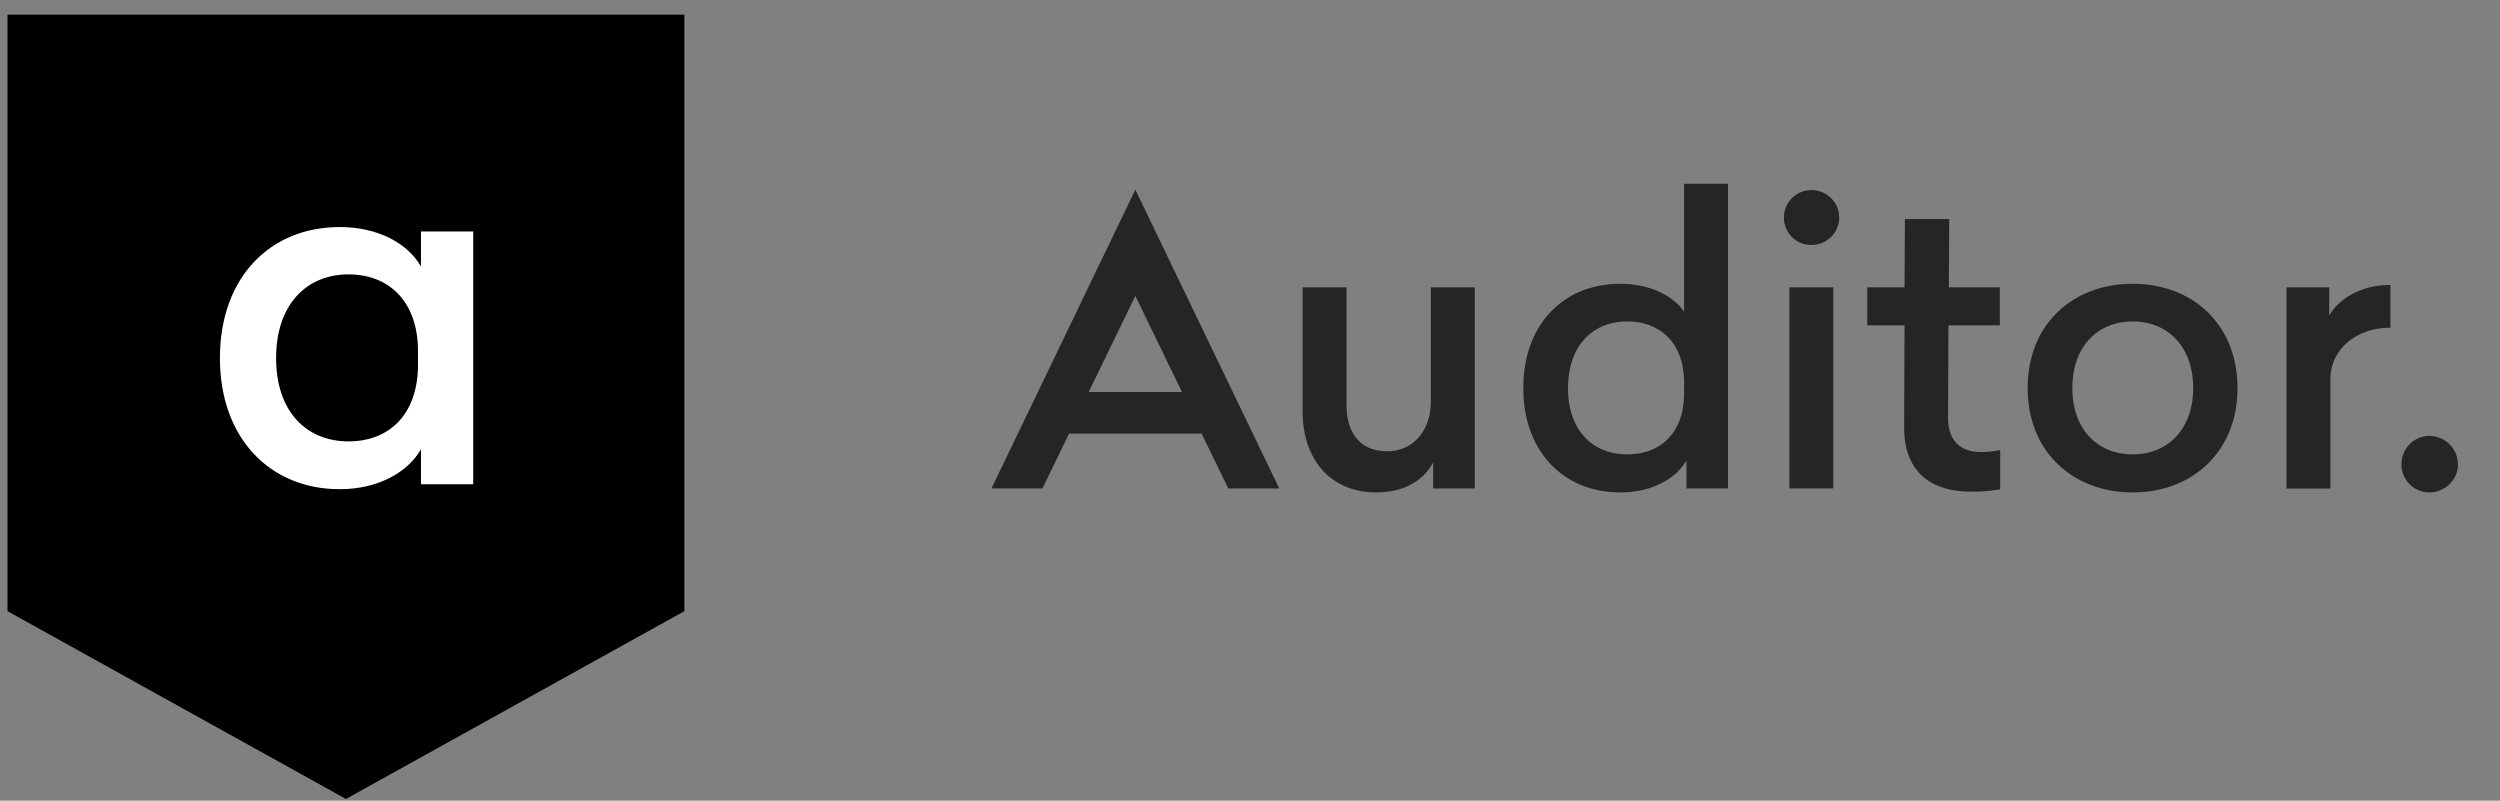 <svg xmlns="http://www.w3.org/2000/svg" width="153" height="49" fill="none" xmlns:v="https://vecta.io/nano"><rect width="100%" height="100%" fill="#808080" stroke="none"/><path d="M.459.896v36.507l20.712 11.493 20.712-11.493V.896H.459z" fill="#000"/><path d="M20.787 13.896c-4.252 0-7.328 3.076-7.328 8.021 0 4.915 3.076 8.021 7.328 8.021 2.352 0 4.162-1.025 4.976-2.443v2.141h3.197v-15.47h-3.197v2.141c-.814-1.417-2.624-2.412-4.976-2.412zm.543 2.895c2.473 0 4.252 1.659 4.252 4.704v.814c0 3.076-1.779 4.704-4.252 4.704-2.563 0-4.433-1.809-4.433-5.096s1.87-5.126 4.433-5.126z" fill="#fff"/><path d="M60.675 29.896h3.12l1.632-3.36h8.112l1.632 3.36h3.12l-8.808-18.288-8.808 18.288zm11.664-5.904h-5.712l2.856-5.88 2.856 5.88zm15.228-6.408v7.032c0 1.608-.984 3-2.664 3-1.632 0-2.496-1.08-2.496-2.856v-7.176h-2.688v7.584c0 2.976 1.728 4.968 4.512 4.968 1.92 0 3.024-.936 3.48-1.848v1.608h2.544V17.584h-2.688zm11.588 12.552c1.92 0 3.384-.816 4.056-1.944v1.704h2.544V11.248h-2.688v7.824c-.672-.96-2.064-1.704-3.912-1.704-3.432 0-5.928 2.448-5.928 6.384 0 3.912 2.496 6.384 5.928 6.384zm.432-2.328c-2.088 0-3.624-1.44-3.624-4.056s1.536-4.08 3.624-4.08c2.016 0 3.48 1.32 3.48 3.744v.648c0 2.448-1.464 3.744-3.48 3.744zm11.268-16.176c-.912 0-1.68.744-1.68 1.68a1.67 1.67 0 0 0 1.68 1.68c.936 0 1.704-.744 1.704-1.68s-.768-1.68-1.704-1.68zm-1.344 5.952v12.312h2.688V17.584h-2.688zm11.75 10.08c-1.104 0-2.04-.504-2.04-2.112l.024-5.64h3.144v-2.328h-3.12l.024-4.176h-2.712l-.024 4.176h-2.28v2.328h2.28l-.024 6.192c-.024 2.784 1.656 3.984 4.08 3.984a10.15 10.15 0 0 0 1.8-.144v-2.4c-.288.048-.648.12-1.152.12zm9.265-10.296c-3.672 0-6.432 2.472-6.432 6.384 0 3.888 2.76 6.384 6.432 6.384 3.648 0 6.408-2.496 6.408-6.384 0-3.912-2.76-6.384-6.408-6.384zm0 2.304c2.112 0 3.696 1.512 3.696 4.08 0 2.544-1.584 4.056-3.696 4.056-2.136 0-3.696-1.512-3.696-4.056 0-2.568 1.56-4.08 3.696-4.08zm15.767-2.232c-1.968 0-3.216.96-3.744 1.872v-1.728h-2.616v12.312h2.688V23.2c0-1.8 1.56-3.144 3.672-3.144V17.44zm2.379 9.24c-.936 0-1.704.768-1.704 1.752a1.71 1.71 0 0 0 1.704 1.704c.96 0 1.752-.768 1.752-1.704 0-.984-.792-1.752-1.752-1.752z" fill="#252525"/></svg>